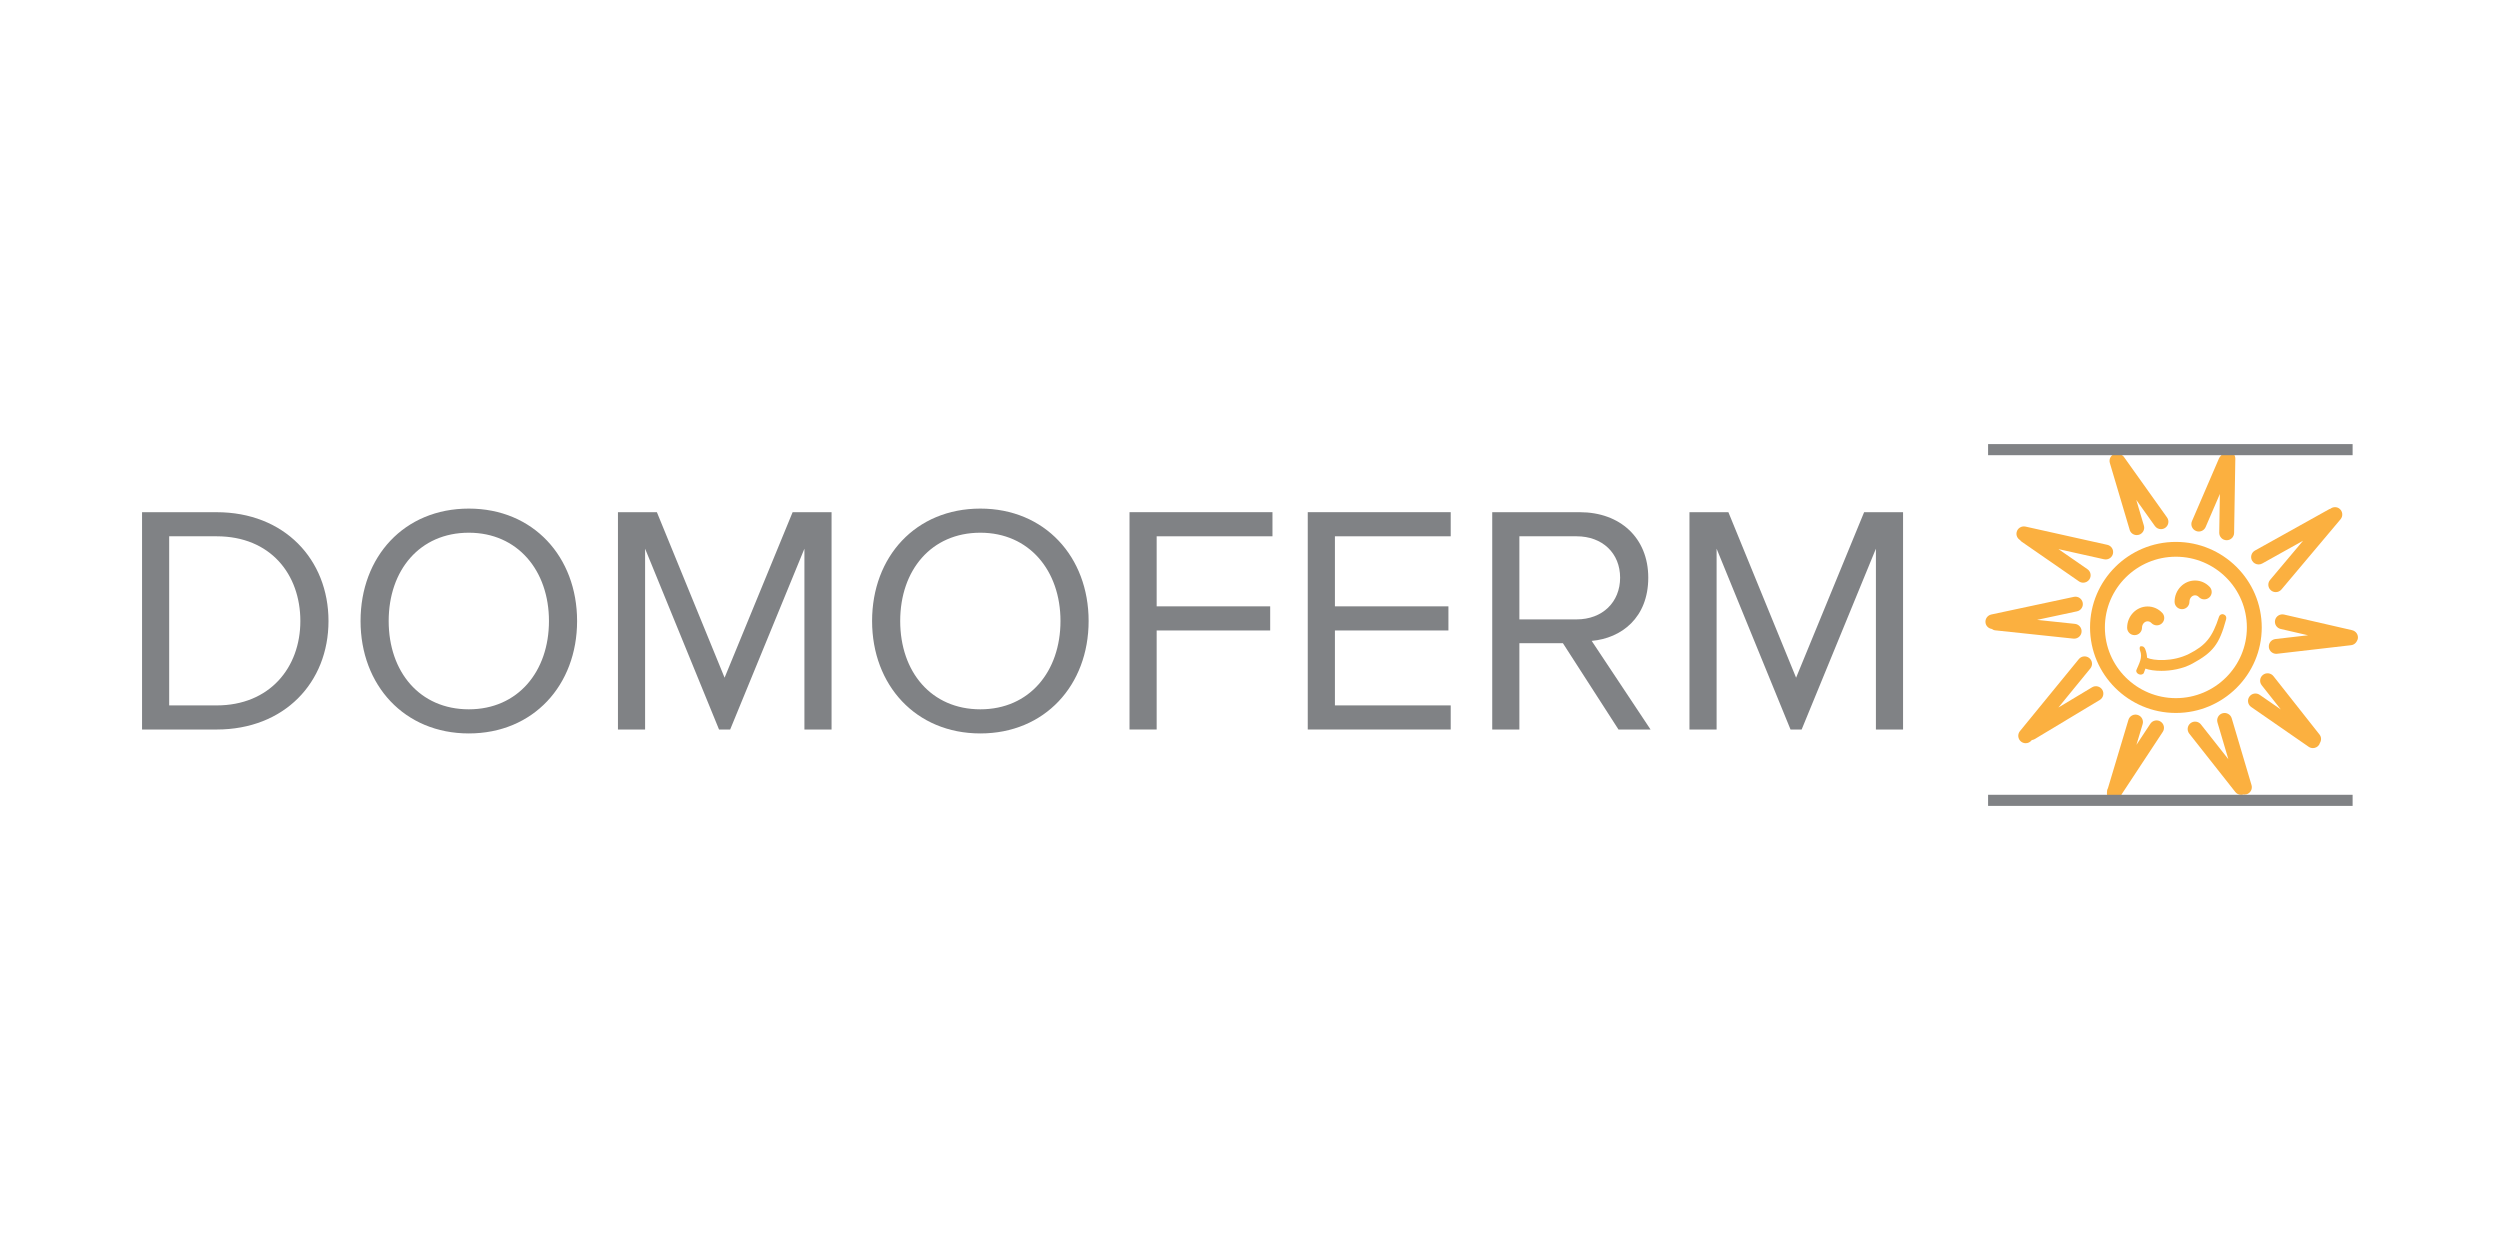<svg width="176" height="88" viewBox="0 0 176 88" fill="none" xmlns="http://www.w3.org/2000/svg">
<path d="M10 36.059H15.25C20.017 36.059 23.126 39.385 23.126 43.72C23.126 48.054 20.017 51.358 15.25 51.358H10V36.059ZM15.25 49.661C18.981 49.661 21.145 47.001 21.145 43.72C21.145 40.439 19.049 37.755 15.25 37.755H11.91V49.66H15.25V49.661Z" fill="#808285"/>
<path d="M33.005 35.805C37.542 35.805 40.627 39.2 40.627 43.719C40.627 48.239 37.542 51.634 33.005 51.634C28.469 51.634 25.383 48.239 25.383 43.719C25.383 39.2 28.445 35.805 33.005 35.805ZM33.005 37.503C29.55 37.503 27.363 40.141 27.363 43.719C27.363 47.298 29.55 49.936 33.005 49.936C36.46 49.936 38.647 47.274 38.647 43.719C38.647 40.165 36.437 37.503 33.005 37.503Z" fill="#808285"/>
<path d="M56.631 38.627L51.404 51.357H50.62L45.415 38.627V51.357H43.504V36.057H46.244L51.011 47.71L55.801 36.057H58.542V51.357H56.631V38.627Z" fill="#808285"/>
<path d="M69.017 35.805C73.553 35.805 76.639 39.2 76.639 43.719C76.639 48.239 73.553 51.634 69.017 51.634C64.48 51.634 61.395 48.239 61.395 43.719C61.395 39.2 64.457 35.805 69.017 35.805ZM69.017 37.503C65.562 37.503 63.374 40.141 63.374 43.719C63.374 47.298 65.562 49.936 69.017 49.936C72.472 49.936 74.658 47.274 74.658 43.719C74.658 40.165 72.448 37.503 69.017 37.503Z" fill="#808285"/>
<path d="M79.518 36.057H89.582V37.755H81.429V42.687H89.421V44.385H81.429V51.357H79.518V36.057Z" fill="#808285"/>
<path d="M92.066 36.057H102.13V37.755H93.978V42.687H101.969V44.385H93.978V49.66H102.13V51.357H92.066V36.057Z" fill="#808285"/>
<path d="M110.027 45.279H106.964V51.359H105.053V36.059H111.226C114.035 36.059 116.038 37.848 116.038 40.668C116.038 43.489 114.15 44.934 112.054 45.118L116.199 51.358H113.942L110.027 45.278V45.279ZM110.994 37.755H106.964V43.605H110.994C112.814 43.605 114.056 42.389 114.056 40.668C114.056 38.948 112.813 37.755 110.994 37.755Z" fill="#808285"/>
<path d="M132.064 38.627L126.836 51.357H126.053L120.849 38.627V51.357H118.938V36.057H121.678L126.445 47.71L131.235 36.057H133.975V51.357H132.064V38.627Z" fill="#808285"/>
<path d="M156.537 43.251C156.406 43.204 156.264 43.278 156.221 43.413C155.755 44.854 155.281 45.441 154.107 46.033C152.96 46.611 151.593 46.518 151.154 46.306C151.146 46.112 151.109 45.91 151.024 45.698C150.993 45.623 150.926 45.529 150.851 45.51C150.775 45.491 150.755 45.493 150.7 45.501C150.624 45.512 150.611 45.669 150.66 45.793C150.861 46.291 150.583 46.729 150.404 47.166C150.358 47.277 150.437 47.413 150.583 47.47C150.722 47.524 150.882 47.48 150.928 47.368C150.967 47.271 151.003 47.172 151.037 47.07C151.31 47.17 151.704 47.228 152.165 47.228C152.826 47.228 153.653 47.093 154.345 46.717C155.789 45.93 156.242 45.361 156.712 43.623C156.77 43.408 156.668 43.295 156.537 43.251Z" fill="#FBB040"/>
<path d="M159.004 39.737C159.09 39.737 159.178 39.716 159.259 39.672L162.137 38.066L159.812 40.829C159.626 41.05 159.656 41.378 159.877 41.563C159.975 41.646 160.094 41.685 160.214 41.685C160.364 41.685 160.511 41.621 160.615 41.498L164.775 36.556C164.96 36.335 164.931 36.006 164.71 35.821C164.519 35.661 164.25 35.671 164.06 35.816C164.037 35.825 164.011 35.826 163.989 35.839L158.748 38.76C158.496 38.901 158.406 39.218 158.547 39.47C158.643 39.641 158.821 39.737 159.005 39.737" fill="#FBB040"/>
<path d="M147.284 48.384L144.911 49.81L147.16 47.059C147.343 46.836 147.309 46.508 147.086 46.326C146.861 46.145 146.531 46.179 146.348 46.402L142.203 51.472C142.021 51.694 142.055 52.023 142.278 52.205C142.376 52.284 142.493 52.322 142.608 52.322C142.76 52.322 142.91 52.256 143.014 52.13L143.039 52.1C143.107 52.091 143.176 52.072 143.239 52.034L147.824 49.277C148.071 49.128 148.15 48.808 148.002 48.562C147.852 48.316 147.53 48.236 147.282 48.385" fill="#FBB040"/>
<path d="M146.022 44.961C146.286 44.961 146.513 44.763 146.542 44.494C146.572 44.208 146.364 43.952 146.077 43.92L143.408 43.639L146.22 43.038C146.503 42.978 146.682 42.7 146.621 42.42C146.56 42.138 146.283 41.956 145.999 42.019L140.189 43.26C139.906 43.321 139.726 43.597 139.787 43.879C139.834 44.097 140.014 44.247 140.224 44.278C140.294 44.328 140.372 44.367 140.465 44.376L145.967 44.959C145.986 44.96 146.004 44.961 146.023 44.961" fill="#FBB040"/>
<path d="M142.212 38.021C142.243 38.06 142.272 38.099 142.315 38.128L146.359 40.928C146.45 40.991 146.554 41.021 146.657 41.021C146.822 41.021 146.986 40.943 147.087 40.797C147.253 40.561 147.194 40.235 146.956 40.071L144.914 38.657L148.126 39.373C148.166 39.382 148.204 39.385 148.242 39.385C148.481 39.385 148.697 39.221 148.752 38.978C148.815 38.697 148.638 38.418 148.356 38.356L142.597 37.072C142.311 37.01 142.034 37.185 141.971 37.467C141.921 37.691 142.027 37.908 142.212 38.021Z" fill="#FBB040"/>
<path d="M165.594 44.366L160.795 43.264C160.515 43.201 160.232 43.374 160.168 43.654C160.103 43.935 160.278 44.215 160.56 44.279L162.488 44.723L160.188 44.989C159.9 45.023 159.696 45.281 159.728 45.567C159.758 45.833 159.985 46.029 160.247 46.029C160.267 46.029 160.287 46.029 160.307 46.025L165.523 45.421C165.687 45.402 165.818 45.306 165.9 45.175C165.92 45.147 165.933 45.116 165.947 45.084C165.952 45.069 165.961 45.056 165.966 45.04C165.971 45.024 165.981 45.009 165.986 44.992C166.051 44.712 165.875 44.432 165.593 44.367" fill="#FBB040"/>
<path d="M160.048 47.599C159.87 47.372 159.541 47.333 159.313 47.511C159.086 47.688 159.046 48.016 159.225 48.242L160.568 49.945L159.082 48.916C158.845 48.752 158.518 48.81 158.354 49.047C158.188 49.283 158.247 49.609 158.485 49.773L162.53 52.573C162.621 52.637 162.725 52.666 162.829 52.666C162.994 52.666 163.157 52.588 163.259 52.442C163.287 52.403 163.298 52.358 163.314 52.316C163.434 52.134 163.437 51.892 163.294 51.711L160.049 47.599H160.048Z" fill="#FBB040"/>
<path d="M159.227 44.171C159.227 40.852 156.515 38.15 153.183 38.15C149.851 38.15 147.139 40.852 147.139 44.171C147.139 47.491 149.85 50.192 153.183 50.192C156.516 50.192 159.227 47.491 159.227 44.171ZM153.183 49.149C150.427 49.149 148.184 46.915 148.184 44.171C148.184 41.427 150.427 39.193 153.183 39.193C155.939 39.193 158.18 41.426 158.18 44.171C158.18 46.916 155.939 49.149 153.183 49.149Z" fill="#FBB040"/>
<path d="M150.797 44.193C150.797 43.944 150.975 43.74 151.192 43.74C151.29 43.74 151.385 43.782 151.458 43.859C151.655 44.07 151.986 44.081 152.197 43.885C152.409 43.688 152.42 43.358 152.222 43.147C151.95 42.857 151.583 42.696 151.192 42.696C150.396 42.696 149.75 43.368 149.75 44.192C149.75 44.48 149.984 44.714 150.273 44.714C150.563 44.714 150.797 44.48 150.797 44.192" fill="#FBB040"/>
<path d="M153.613 42.886C153.903 42.886 154.137 42.652 154.137 42.364C154.137 42.115 154.315 41.91 154.532 41.91C154.631 41.91 154.725 41.952 154.799 42.031C154.996 42.24 155.327 42.252 155.538 42.056C155.75 41.859 155.76 41.529 155.562 41.319C155.289 41.029 154.922 40.868 154.532 40.868C153.736 40.868 153.09 41.54 153.09 42.364C153.09 42.653 153.324 42.886 153.613 42.886Z" fill="#FBB040"/>
<path d="M149.926 37.298C149.993 37.525 150.201 37.671 150.428 37.671C150.477 37.671 150.526 37.664 150.577 37.65C150.854 37.567 151.012 37.278 150.93 37.002L150.393 35.192L151.705 37.033C151.807 37.176 151.968 37.252 152.132 37.252C152.238 37.252 152.343 37.221 152.436 37.156C152.672 36.99 152.726 36.664 152.56 36.43L149.521 32.164C149.462 32.081 149.379 32.029 149.29 31.993C149.277 31.985 149.26 31.983 149.246 31.976C149.22 31.968 149.197 31.956 149.171 31.953C149.08 31.928 148.984 31.918 148.887 31.947C148.609 32.029 148.452 32.319 148.533 32.594L149.929 37.299L149.926 37.298Z" fill="#FBB040"/>
<path d="M152.11 50.802C151.87 50.644 151.544 50.712 151.385 50.951L150.404 52.439L150.842 50.978C150.924 50.703 150.767 50.412 150.49 50.33C150.212 50.247 149.922 50.404 149.84 50.681L148.398 55.494C148.345 55.582 148.327 55.679 148.331 55.775C148.298 56.025 148.44 56.267 148.69 56.341C148.74 56.355 148.789 56.363 148.84 56.363C149.066 56.363 149.274 56.217 149.341 55.991L149.361 55.923L152.259 51.524C152.418 51.283 152.351 50.96 152.108 50.802" fill="#FBB040"/>
<path d="M157.113 50.567C157.031 50.292 156.741 50.133 156.463 50.215C156.186 50.296 156.028 50.587 156.11 50.862L156.876 53.448L154.946 51.001C154.768 50.775 154.44 50.735 154.211 50.914C153.984 51.092 153.945 51.42 154.123 51.646L157.368 55.759C157.471 55.89 157.624 55.959 157.779 55.959C157.835 55.959 157.891 55.95 157.945 55.931C157.965 55.933 157.985 55.941 158.005 55.941C158.055 55.941 158.105 55.934 158.154 55.92C158.431 55.839 158.589 55.548 158.508 55.273L157.113 50.568V50.567Z" fill="#FBB040"/>
<path d="M154.589 37.377C154.656 37.406 154.727 37.419 154.796 37.419C154.999 37.419 155.192 37.3 155.277 37.102L156.279 34.775L156.234 37.502C156.23 37.79 156.46 38.027 156.749 38.032H156.758C157.043 38.032 157.277 37.804 157.281 37.519L157.367 32.289C157.372 32 157.142 31.763 156.853 31.758H156.844C156.628 31.758 156.444 31.889 156.363 32.075C156.305 32.124 156.256 32.184 156.223 32.259L154.314 36.69C154.2 36.954 154.323 37.261 154.588 37.374" fill="#FBB040"/>
<path d="M165.624 55.953H139.961V56.735H165.624V55.953Z" fill="#808285"/>
<path d="M165.624 31.264H139.961V32.046H165.624V31.264Z" fill="#808285"/>
</svg>
